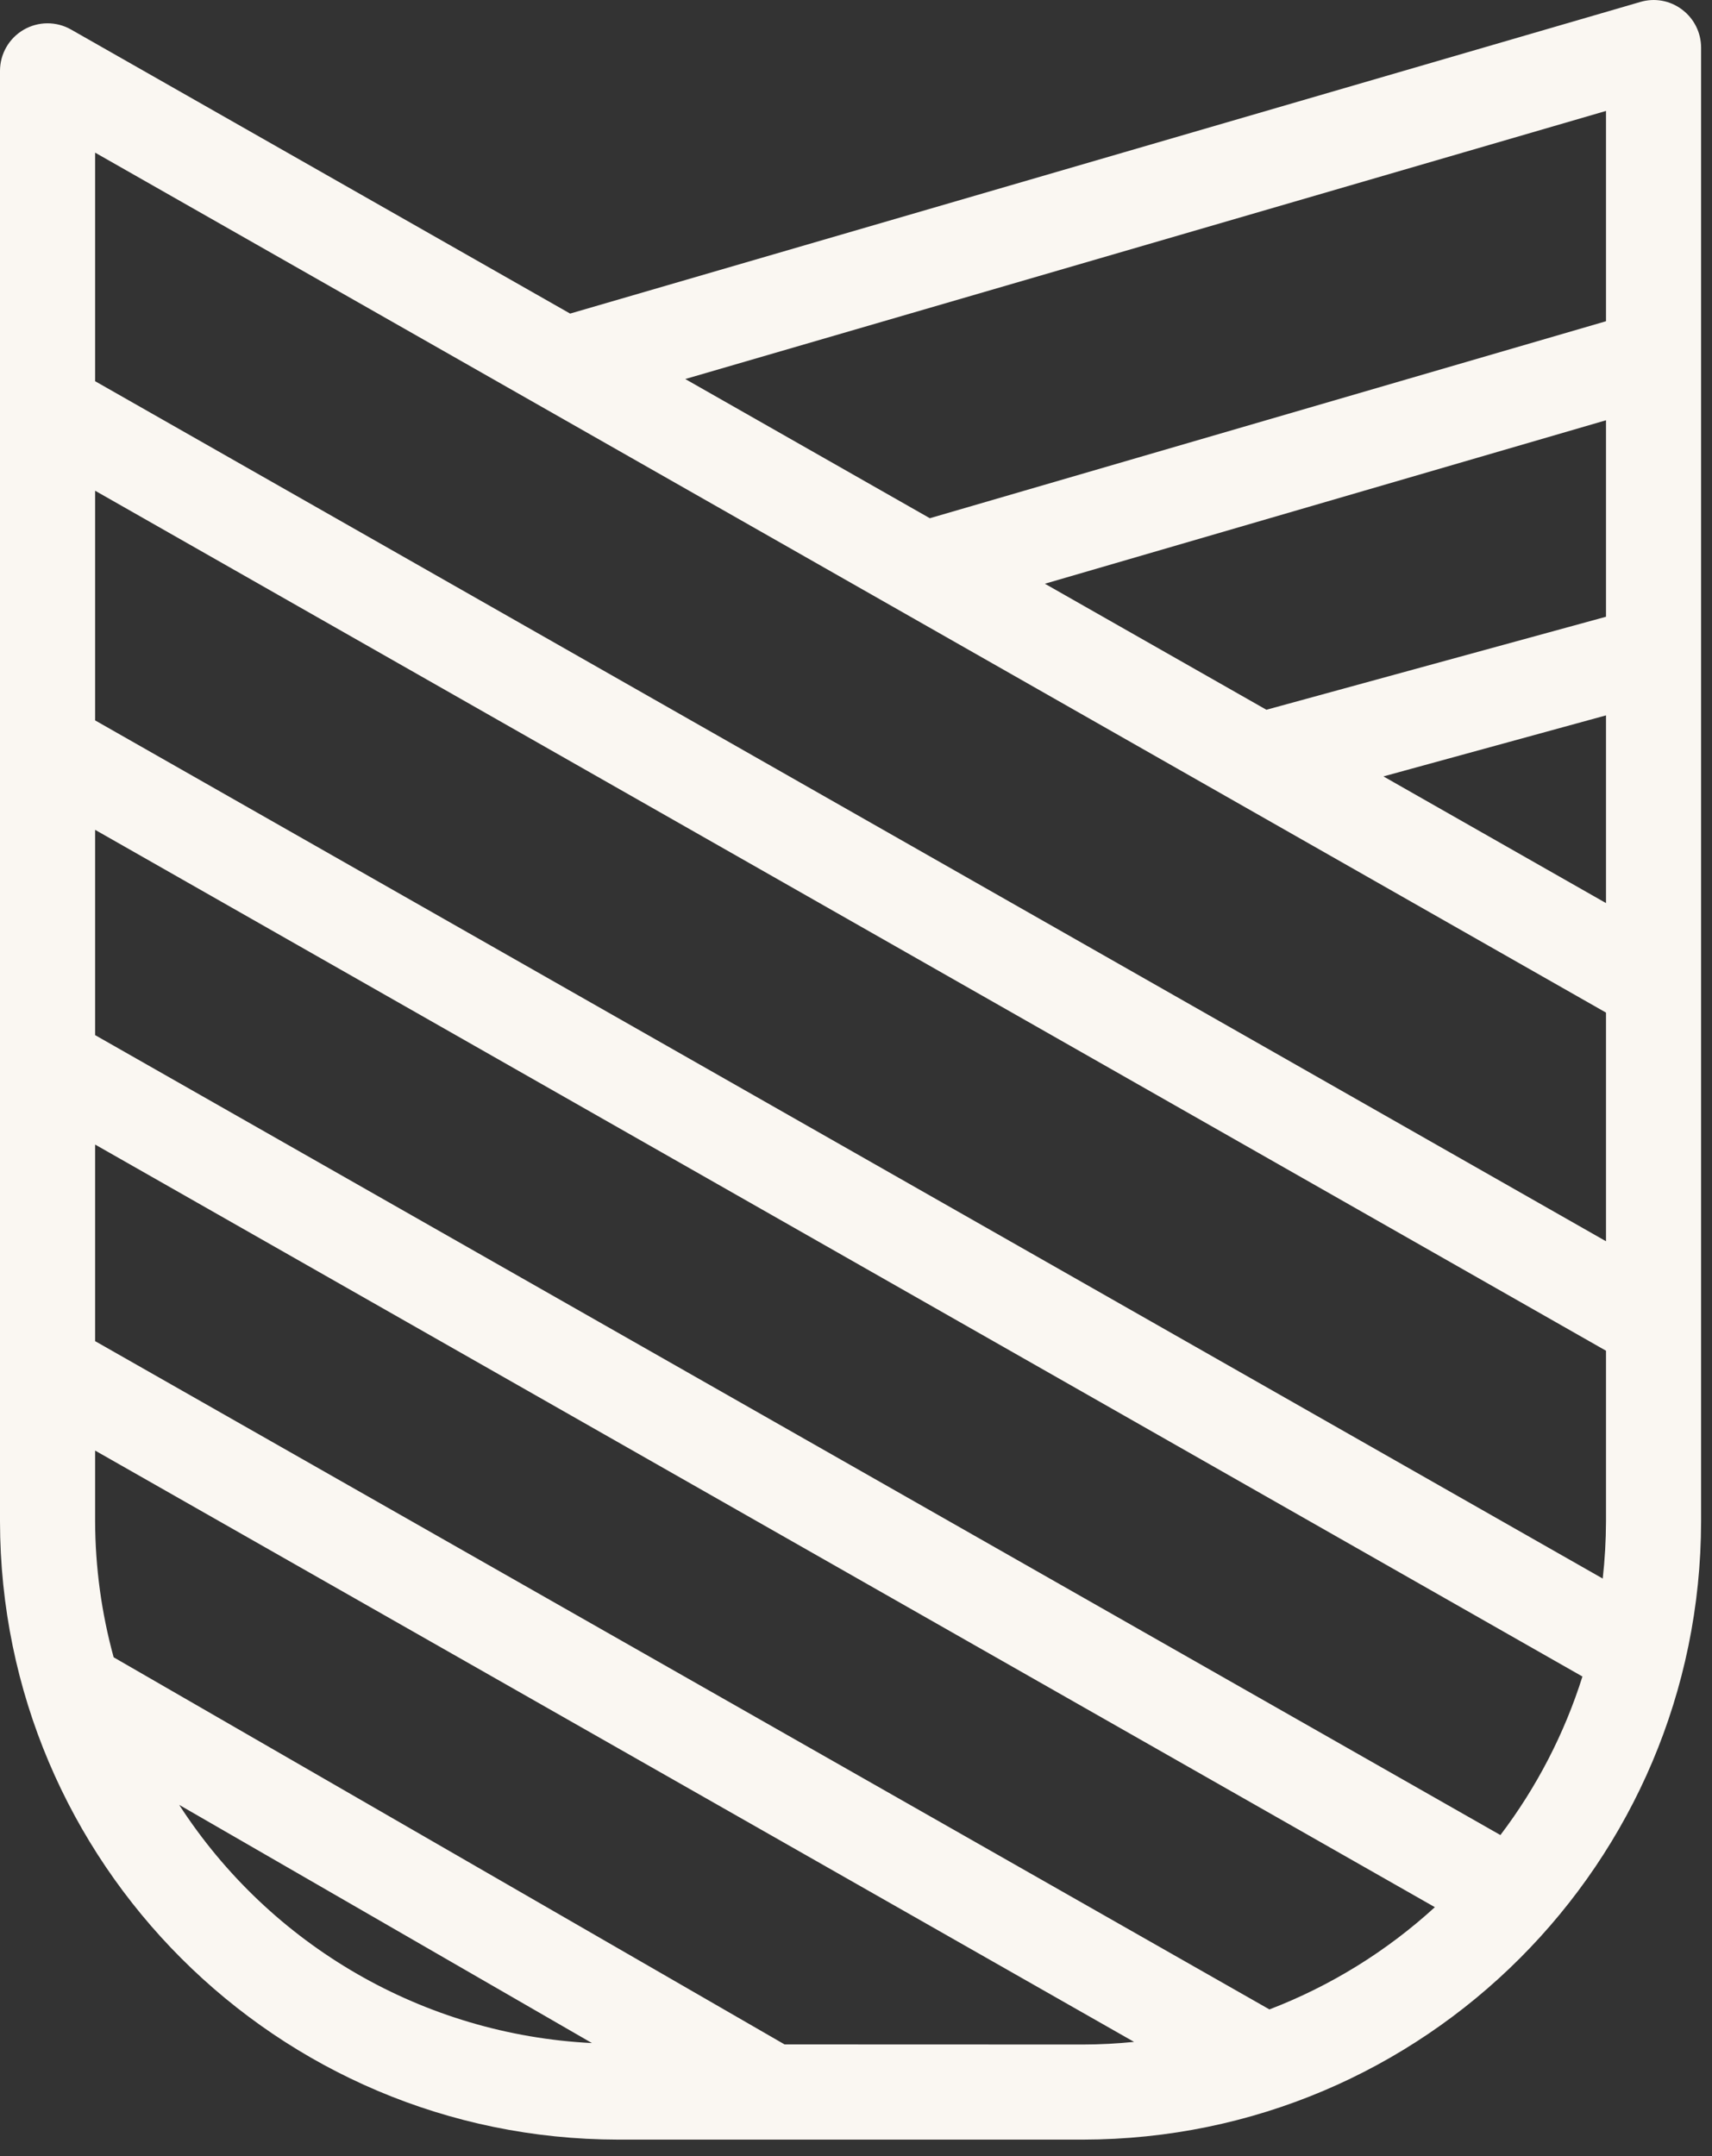 <?xml version="1.0" encoding="UTF-8"?>
<svg width="81px" height="102px" viewBox="0 0 81 102" version="1.1" xmlns="http://www.w3.org/2000/svg" xmlns:xlink="http://www.w3.org/1999/xlink">
    <rect x="0" y="0" width="81" height="102" fill="#333333" stroke="none"/>
    <title>logo-footer</title>
    <g id="Page-1" stroke="none" stroke-width="1" fill="none" fill-rule="evenodd">
        <g id="logo-footer" fill="#FAF7F2" fill-rule="nonzero">
            <path d="M79.584,0.454 C79.02,0.024 78.284,-0.11 77.604,0.094 L26.974,14.835 L3.361,1.397 C2.665,1.001 1.811,1.005 1.118,1.408 C0.426,1.811 -2.84217094e-14,2.551 -2.84217094e-14,3.352 L-2.84217094e-14,71.973 C0.018,88.118 13.102,101.202 29.247,101.22 L51.237,101.22 C67.382,101.201 80.465,88.118 80.484,71.973 L80.484,2.254 C80.484,1.546 80.151,0.878 79.584,0.454 L79.584,0.454 Z M4.5,54.146 L67.888,90.224 C65.604,92.311 62.949,93.952 60.061,95.061 L4.5,63.446 L4.5,54.146 Z M4.5,48.969 L4.5,39.257 L74.87,79.312 C74.017,82.016 72.704,84.553 70.989,86.812 L4.5,48.969 Z M4.5,34.08 L4.5,23.215 L75.985,63.9 L75.985,71.972 C75.982,72.876 75.931,73.779 75.83,74.678 L4.5,34.08 Z M4.5,18.034 L4.5,7.221 L75.985,47.904 L75.985,58.721 L4.5,18.034 Z M75.985,29.177 L59.917,33.577 L49.437,27.615 L75.985,19.882 L75.985,29.177 Z M65.454,36.73 L75.985,33.843 L75.985,42.723 L65.454,36.73 Z M75.985,5.248 L75.985,15.197 L43.993,24.516 L32.422,17.931 L75.985,5.248 Z M8.485,85.388 L28.007,96.653 C20.068,96.256 12.804,92.066 8.484,85.393 L8.485,85.388 Z M37.12,96.716 L5.377,78.403 C4.802,76.308 4.507,74.146 4.5,71.973 L4.5,68.623 L53.656,96.597 C52.856,96.676 52.056,96.721 51.237,96.721 L37.12,96.716 Z" id="Path_2"></path>
        </g>
    </g>
</svg>